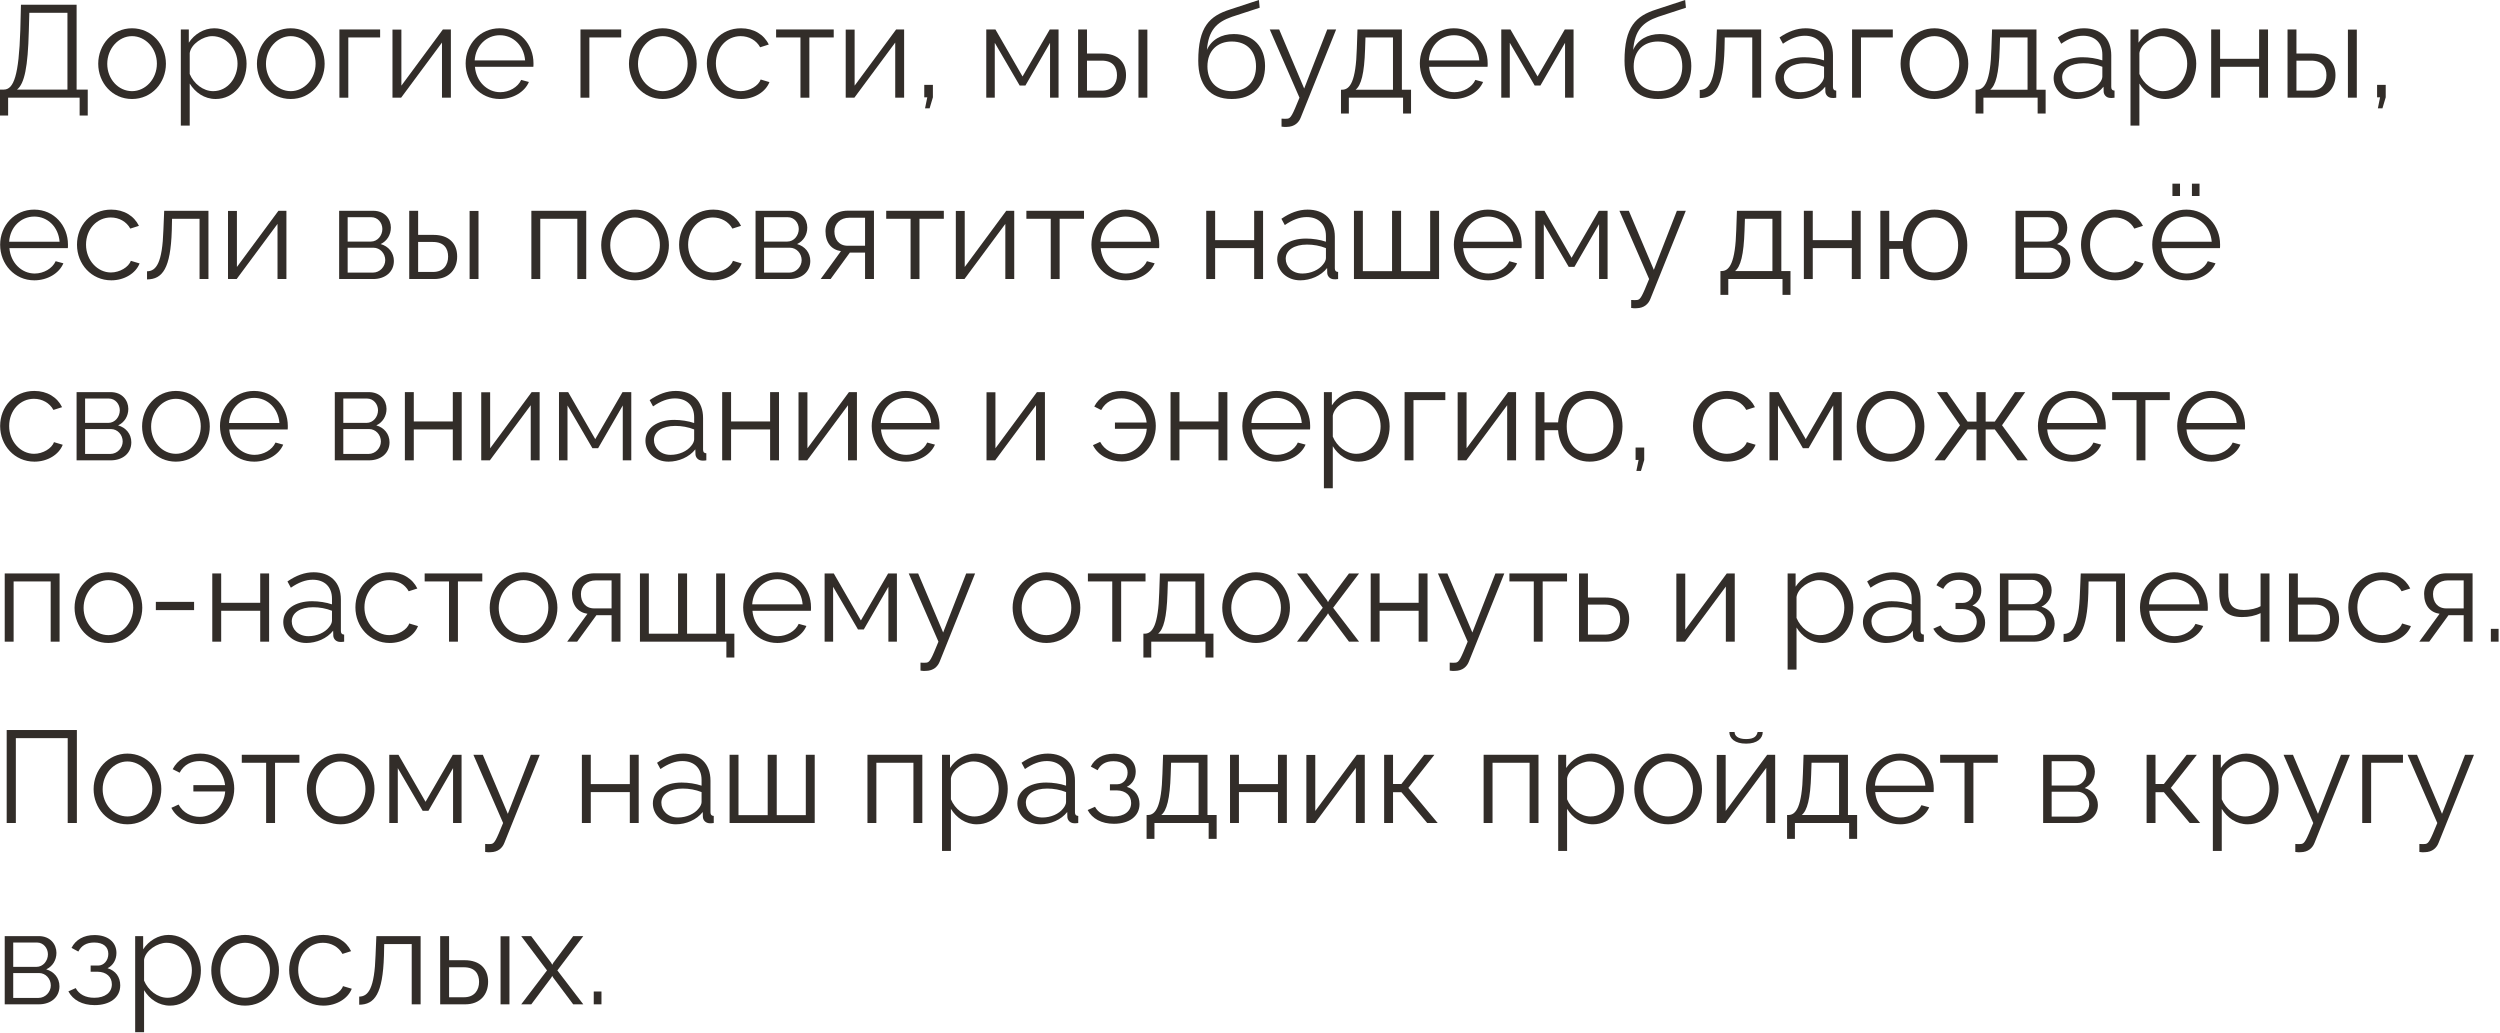 <?xml version="1.0" encoding="UTF-8"?> <svg xmlns="http://www.w3.org/2000/svg" viewBox="0 0 248.031 102.467" fill="none"><path d="M0 11.46V8.887H0.39C1.364 8.874 1.871 7.484 2.014 3.014L2.079 0.468H7.601V8.887H8.705V11.46H7.9V9.693H0.806V11.46H0ZM1.689 8.887H6.691V1.273H2.91L2.858 3.118C2.767 6.639 2.43 8.302 1.689 8.887Z" fill="#322D29"></path><path d="M9.745 6.327C9.745 4.431 11.161 2.806 13.097 2.806C15.046 2.806 16.462 4.431 16.462 6.327C16.462 8.211 15.059 9.822 13.097 9.822C11.135 9.822 9.745 8.211 9.745 6.327ZM13.097 9.043C14.448 9.043 15.566 7.822 15.566 6.314C15.566 4.807 14.448 3.586 13.097 3.586C11.759 3.586 10.641 4.82 10.641 6.34C10.641 7.848 11.746 9.043 13.097 9.043Z" fill="#322D29"></path><path d="M18.823 8.289V12.46H17.94V2.923H18.732V4.236C19.278 3.391 20.226 2.806 21.253 2.806C23.111 2.806 24.462 4.508 24.462 6.314C24.462 8.224 23.215 9.822 21.396 9.822C20.265 9.822 19.356 9.16 18.823 8.289ZM23.566 6.314C23.566 4.859 22.461 3.586 21.045 3.586C20.161 3.586 18.953 4.353 18.823 5.262V7.341C19.226 8.302 20.148 9.043 21.149 9.043C22.617 9.043 23.566 7.692 23.566 6.314Z" fill="#322D29"></path><path d="M25.491 6.327C25.491 4.431 26.907 2.806 28.843 2.806C30.792 2.806 32.208 4.431 32.208 6.327C32.208 8.211 30.805 9.822 28.843 9.822C26.881 9.822 25.491 8.211 25.491 6.327ZM28.843 9.043C30.194 9.043 31.312 7.822 31.312 6.314C31.312 4.807 30.194 3.586 28.843 3.586C27.505 3.586 26.387 4.82 26.387 6.34C26.387 7.848 27.492 9.043 28.843 9.043Z" fill="#322D29"></path><path d="M33.673 9.693V2.923H37.713V3.716H34.556V9.693H33.673Z" fill="#322D29"></path><path d="M38.938 9.693V2.936H39.822V8.497L43.94 2.923H44.733V9.693H43.85V4.223L39.796 9.693H38.938Z" fill="#322D29"></path><path d="M49.589 9.822C47.627 9.822 46.198 8.211 46.198 6.288C46.198 4.392 47.627 2.806 49.576 2.806C51.564 2.806 52.928 4.418 52.928 6.275C52.928 6.418 52.928 6.561 52.915 6.626H47.12C47.238 8.081 48.329 9.147 49.628 9.147C50.512 9.147 51.382 8.653 51.707 7.926L52.473 8.133C52.058 9.121 50.901 9.822 49.589 9.822ZM47.094 5.99H52.097C51.98 4.521 50.914 3.495 49.589 3.495C48.264 3.495 47.185 4.534 47.094 5.99Z" fill="#322D29"></path><path d="M57.59 9.693V2.923H61.631V3.716H58.473V9.693H57.59Z" fill="#322D29"></path><path d="M62.401 6.327C62.401 4.431 63.817 2.806 65.753 2.806C67.702 2.806 69.118 4.431 69.118 6.327C69.118 8.211 67.715 9.822 65.753 9.822C63.791 9.822 62.401 8.211 62.401 6.327ZM65.753 9.043C67.104 9.043 68.222 7.822 68.222 6.314C68.222 4.807 67.104 3.586 65.753 3.586C64.415 3.586 63.297 4.82 63.297 6.34C63.297 7.848 64.402 9.043 65.753 9.043Z" fill="#322D29"></path><path d="M73.532 9.822C71.557 9.822 70.128 8.211 70.128 6.288C70.128 4.366 71.518 2.806 73.519 2.806C74.792 2.806 75.793 3.43 76.273 4.418L75.416 4.69C75.039 4.002 74.312 3.586 73.48 3.586C72.103 3.586 71.025 4.742 71.025 6.288C71.025 7.822 72.155 9.043 73.493 9.043C74.364 9.043 75.26 8.51 75.468 7.887L76.338 8.146C75.962 9.121 74.832 9.822 73.532 9.822Z" fill="#322D29"></path><path d="M79.415 9.693V3.716H76.999V2.923H82.716V3.716H80.299V9.693H79.415Z" fill="#322D29"></path><path d="M83.905 9.693V2.936H84.789V8.497L88.908 2.923H89.7V9.693H88.817V4.223L84.763 9.693H83.905Z" fill="#322D29"></path><path d="M91.776 10.745L91.997 9.654H91.698V8.419H92.555V9.654L92.23 10.745H91.776Z" fill="#322D29"></path><path d="M97.85 9.693V2.923H98.759L101.449 7.588L104.151 2.923H105.022V9.693H104.177V4.249L101.735 8.484H101.163L98.694 4.249V9.693H97.85Z" fill="#322D29"></path><path d="M106.96 9.693V2.923H107.843V5.314H109.377C110.923 5.314 111.715 6.185 111.715 7.458C111.715 8.705 110.936 9.693 109.441 9.693H106.96ZM112.949 9.693V2.936H113.833V9.693H112.949ZM107.843 8.991H109.325C110.377 8.991 110.819 8.263 110.819 7.471C110.819 6.704 110.455 6.016 109.299 6.016H107.843V8.991Z" fill="#322D29"></path><path d="M122.195 9.822C120.013 9.822 118.882 8.406 118.882 6.029C118.882 2.651 120 1.585 122.052 0.935L124.898 0L124.976 0.767L122.234 1.663C120.675 2.209 119.908 3.001 119.74 4.95C120.182 3.95 121.169 3.378 122.403 3.378C124.365 3.378 125.509 4.677 125.509 6.548C125.509 8.523 124.339 9.822 122.195 9.822ZM122.195 9.043C123.741 9.043 124.612 8.068 124.612 6.587C124.612 5.132 123.767 4.119 122.195 4.119C120.831 4.119 119.792 4.989 119.792 6.587C119.792 8.004 120.636 9.043 122.195 9.043Z" fill="#322D29"></path><path d="M127.144 11.771C127.377 11.784 127.637 11.797 127.741 11.771C128.066 11.732 128.222 11.421 128.924 9.693L125.974 2.923H126.91L129.391 8.783L131.678 2.923H132.562L129.053 11.654C128.859 12.161 128.43 12.577 127.676 12.59C127.52 12.603 127.364 12.603 127.144 12.564V11.771Z" fill="#322D29"></path><path d="M133.042 11.265V8.9H133.159C133.939 8.9 134.523 8.081 134.614 4.807L134.679 2.923H139.084V8.9H139.993V11.265H139.201V9.693H133.822V11.265H133.042ZM134.497 8.9H138.2V3.716H135.472L135.433 4.885C135.355 7.315 135.043 8.458 134.497 8.9Z" fill="#322D29"></path><path d="M144.256 9.822C142.294 9.822 140.865 8.211 140.865 6.288C140.865 4.392 142.294 2.806 144.243 2.806C146.231 2.806 147.595 4.418 147.595 6.275C147.595 6.418 147.595 6.561 147.582 6.626H141.787C141.904 8.081 142.996 9.147 144.295 9.147C145.178 9.147 146.049 8.653 146.374 7.926L147.14 8.133C146.725 9.121 145.568 9.822 144.256 9.822ZM141.761 5.99H146.764C146.646 4.521 145.581 3.495 144.256 3.495C142.931 3.495 141.852 4.534 141.761 5.99Z" fill="#322D29"></path><path d="M148.945 9.693V2.923H149.855L152.544 7.588L155.247 2.923H156.117V9.693H155.273V4.249L152.83 8.484H152.258L149.79 4.249V9.693H148.945Z" fill="#322D29"></path><path d="M164.485 9.822C162.302 9.822 161.172 8.406 161.172 6.029C161.172 2.651 162.289 1.585 164.342 0.935L167.188 0L167.265 0.767L164.524 1.663C162.965 2.209 162.198 3.001 162.03 4.95C162.471 3.95 163.459 3.378 164.693 3.378C166.655 3.378 167.798 4.677 167.798 6.548C167.798 8.523 166.629 9.822 164.485 9.822ZM164.485 9.043C166.031 9.043 166.902 8.068 166.902 6.587C166.902 5.132 166.057 4.119 164.485 4.119C163.121 4.119 162.082 4.989 162.082 6.587C162.082 8.004 162.926 9.043 164.485 9.043Z" fill="#322D29"></path><path d="M168.635 9.732V8.926C169.544 8.913 170.155 8.107 170.259 4.807L170.337 2.923H174.729V9.693H173.845V3.716H171.117L171.091 4.885C170.974 8.653 170.168 9.719 168.635 9.732Z" fill="#322D29"></path><path d="M176.136 7.744C176.136 6.496 177.305 5.678 178.995 5.678C179.657 5.678 180.411 5.795 180.969 5.99V5.418C180.969 4.275 180.255 3.547 179.06 3.547C178.345 3.547 177.643 3.82 176.89 4.34L176.552 3.716C177.423 3.118 178.267 2.806 179.15 2.806C180.814 2.806 181.853 3.82 181.853 5.496V8.627C181.853 8.874 181.957 8.978 182.178 8.991V9.693C181.983 9.719 181.853 9.732 181.775 9.719C181.333 9.706 181.112 9.381 181.099 9.095L181.086 8.601C180.476 9.381 179.423 9.822 178.423 9.822C177.098 9.822 176.136 8.9 176.136 7.744ZM180.671 8.263C180.865 8.043 180.969 7.783 180.969 7.614V6.626C180.385 6.392 179.735 6.275 179.099 6.275C177.825 6.275 176.981 6.821 176.981 7.679C176.981 8.432 177.591 9.147 178.631 9.147C179.475 9.147 180.268 8.783 180.671 8.263Z" fill="#322D29"></path><path d="M183.749 9.693V2.923H187.79V3.716H184.632V9.693H183.749Z" fill="#322D29"></path><path d="M188.56 6.327C188.56 4.431 189.976 2.806 191.912 2.806C193.861 2.806 195.277 4.431 195.277 6.327C195.277 8.211 193.874 9.822 191.912 9.822C189.95 9.822 188.56 8.211 188.56 6.327ZM191.912 9.043C193.263 9.043 194.381 7.822 194.381 6.314C194.381 4.807 193.263 3.586 191.912 3.586C190.574 3.586 189.456 4.82 189.456 6.34C189.456 7.848 190.561 9.043 191.912 9.043Z" fill="#322D29"></path><path d="M196.001 11.265V8.9H196.118C196.898 8.9 197.482 8.081 197.573 4.807L197.638 2.923H202.043V8.9H202.952V11.265H202.159V9.693H196.78V11.265H196.001ZM197.456 8.9H201.159V3.716H198.431L198.392 4.885C198.314 7.315 198.002 8.458 197.456 8.9Z" fill="#322D29"></path><path d="M203.746 7.744C203.746 6.496 204.915 5.678 206.604 5.678C207.267 5.678 208.02 5.795 208.579 5.99V5.418C208.579 4.275 207.864 3.547 206.669 3.547C205.954 3.547 205.253 3.82 204.499 4.34L204.161 3.716C205.032 3.118 205.876 2.806 206.76 2.806C208.423 2.806 209.463 3.82 209.463 5.496V8.627C209.463 8.874 209.566 8.978 209.787 8.991V9.693C209.592 9.719 209.463 9.732 209.385 9.719C208.943 9.706 208.722 9.381 208.709 9.095L208.696 8.601C208.085 9.381 207.033 9.822 206.032 9.822C204.707 9.822 203.746 8.9 203.746 7.744ZM208.28 8.263C208.475 8.043 208.579 7.783 208.579 7.614V6.626C207.994 6.392 207.345 6.275 206.708 6.275C205.435 6.275 204.59 6.821 204.59 7.679C204.59 8.432 205.201 9.147 206.24 9.147C207.085 9.147 207.877 8.783 208.28 8.263Z" fill="#322D29"></path><path d="M212.255 8.289V12.46H211.371V2.923H212.164V4.236C212.71 3.391 213.658 2.806 214.685 2.806C216.543 2.806 217.894 4.508 217.894 6.314C217.894 8.224 216.646 9.822 214.828 9.822C213.697 9.822 212.788 9.16 212.255 8.289ZM216.997 6.314C216.997 4.859 215.893 3.586 214.477 3.586C213.593 3.586 212.385 4.353 212.255 5.262V7.341C212.658 8.302 213.58 9.043 214.581 9.043C216.049 9.043 216.997 7.692 216.997 6.314Z" fill="#322D29"></path><path d="M219.377 9.693V2.923H220.261V5.834H224.133V2.923H225.016V9.693H224.133V6.626H220.261V9.693H219.377Z" fill="#322D29"></path><path d="M226.952 9.693V2.923H227.836V5.314H229.369C230.915 5.314 231.708 6.185 231.708 7.458C231.708 8.705 230.928 9.693 229.434 9.693H226.952ZM232.942 9.693V2.936H233.825V9.693H232.942ZM227.836 8.991H229.317C230.369 8.991 230.811 8.263 230.811 7.471C230.811 6.704 230.447 6.016 229.291 6.016H227.836V8.991Z" fill="#322D29"></path><path d="M235.914 10.745L236.134 9.654H235.836V8.419H236.693V9.654L236.369 10.745H235.914Z" fill="#322D29"></path><path d="M3.404 27.812C1.442 27.812 0.013 26.201 0.013 24.278C0.013 22.381 1.442 20.796 3.391 20.796C5.379 20.796 6.743 22.407 6.743 24.265C6.743 24.408 6.743 24.551 6.73 24.616H0.935C1.052 26.072 2.144 27.137 3.443 27.137C4.327 27.137 5.197 26.643 5.522 25.915L6.288 26.123C5.873 27.111 4.716 27.812 3.404 27.812ZM0.909 23.98H5.912C5.795 22.511 4.729 21.485 3.404 21.485C2.079 21.485 1 22.524 0.909 23.98Z" fill="#322D29"></path><path d="M11.043 27.812C9.068 27.812 7.639 26.201 7.639 24.278C7.639 22.355 9.029 20.796 11.03 20.796C12.303 20.796 13.303 21.42 13.784 22.407L12.927 22.68C12.55 21.992 11.822 21.576 10.991 21.576C9.613 21.576 8.535 22.732 8.535 24.278C8.535 25.811 9.665 27.033 11.004 27.033C11.874 27.033 12.771 26.5 12.979 25.876L13.849 26.136C13.472 27.111 12.342 27.812 11.043 27.812Z" fill="#322D29"></path><path d="M14.587 27.722V26.916C15.497 26.903 16.108 26.097 16.212 22.797L16.29 20.913H20.681V27.683H19.798V21.706H17.069L17.043 22.875C16.926 26.643 16.121 27.709 14.587 27.722Z" fill="#322D29"></path><path d="M22.621 27.683V20.926H23.505V26.487L27.624 20.913H28.416V27.683H27.533V22.213L23.479 27.683H22.621Z" fill="#322D29"></path><path d="M33.647 27.683V20.913H37.026C38.182 20.913 38.78 21.745 38.78 22.576C38.78 23.291 38.403 23.915 37.766 24.213C38.546 24.434 39.078 25.071 39.078 25.889C39.078 26.981 38.221 27.683 37.026 27.683H33.647ZM34.492 23.967H36.792C37.467 23.967 37.935 23.356 37.935 22.719C37.935 22.096 37.48 21.55 36.844 21.55H34.492V23.967ZM34.492 27.046H37C37.688 27.046 38.221 26.448 38.221 25.811C38.221 25.149 37.714 24.577 37.052 24.577H34.492V27.046Z" fill="#322D29"></path><path d="M40.6 27.683V20.913H41.484V23.304H43.017C44.563 23.304 45.356 24.174 45.356 25.448C45.356 26.695 44.576 27.683 43.082 27.683H40.6ZM46.59 27.683V20.926H47.474V27.683H46.59ZM41.484 26.981H42.965C44.018 26.981 44.459 26.253 44.459 25.461C44.459 24.694 44.096 24.006 42.939 24.006H41.484V26.981Z" fill="#322D29"></path><path d="M52.718 27.683V20.913H58.162V27.683H57.278V21.706H53.601V27.683H52.718Z" fill="#322D29"></path><path d="M59.648 24.317C59.648 22.42 61.064 20.796 63 20.796C64.948 20.796 66.365 22.42 66.365 24.317C66.365 26.201 64.962 27.812 63 27.812C61.038 27.812 59.648 26.201 59.648 24.317ZM63 27.033C64.351 27.033 65.468 25.811 65.468 24.304C65.468 22.797 64.351 21.576 63 21.576C61.661 21.576 60.544 22.81 60.544 24.33C60.544 25.837 61.648 27.033 63 27.033Z" fill="#322D29"></path><path d="M70.779 27.812C68.804 27.812 67.375 26.201 67.375 24.278C67.375 22.355 68.765 20.796 70.766 20.796C72.039 20.796 73.04 21.42 73.52 22.407L72.663 22.68C72.286 21.992 71.558 21.576 70.727 21.576C69.35 21.576 68.271 22.732 68.271 24.278C68.271 25.811 69.402 27.033 70.74 27.033C71.61 27.033 72.507 26.5 72.715 25.876L73.585 26.136C73.208 27.111 72.078 27.812 70.779 27.812Z" fill="#322D29"></path><path d="M74.96 27.683V20.913H78.338C79.495 20.913 80.092 21.745 80.092 22.576C80.092 23.291 79.715 23.915 79.079 24.213C79.859 24.434 80.391 25.071 80.391 25.889C80.391 26.981 79.534 27.683 78.338 27.683H74.96ZM75.805 23.967H78.104C78.78 23.967 79.248 23.356 79.248 22.719C79.248 22.096 78.793 21.55 78.156 21.55H75.805V23.967ZM75.805 27.046H78.312C79.001 27.046 79.534 26.448 79.534 25.811C79.534 25.149 79.027 24.577 78.364 24.577H75.805V27.046Z" fill="#322D29"></path><path d="M81.42 27.683L83.433 24.915C82.511 24.785 81.9 24.096 81.9 22.94C81.9 21.784 82.771 20.9 84.122 20.9H86.708V27.683H85.824V25.058H84.317L82.407 27.683H81.42ZM84.109 24.382H85.824V21.602H84.265C83.368 21.602 82.784 22.174 82.784 22.953C82.784 23.746 83.226 24.382 84.109 24.382Z" fill="#322D29"></path><path d="M90.34 27.683V21.706H87.923V20.913H93.64V21.706H91.224V27.683H90.34Z" fill="#322D29"></path><path d="M94.83 27.683V20.926H95.713V26.487L99.832 20.913H100.625V27.683H99.741V22.213L95.687 27.683H94.83Z" fill="#322D29"></path><path d="M104.246 27.683V21.706H101.83V20.913H107.547V21.706H105.13V27.683H104.246Z" fill="#322D29"></path><path d="M111.673 27.812C109.711 27.812 108.282 26.201 108.282 24.278C108.282 22.381 109.711 20.796 111.66 20.796C113.648 20.796 115.012 22.407 115.012 24.265C115.012 24.408 115.012 24.551 114.999 24.616H109.204C109.321 26.072 110.412 27.137 111.711 27.137C112.595 27.137 113.465 26.643 113.79 25.915L114.557 26.123C114.141 27.111 112.985 27.812 111.673 27.812ZM109.178 23.98H114.18C114.063 22.511 112.998 21.485 111.673 21.485C110.347 21.485 109.269 22.524 109.178 23.98Z" fill="#322D29"></path><path d="M119.673 27.683V20.913H120.557V23.824H124.429V20.913H125.312V27.683H124.429V24.616H120.557V27.683H119.673Z" fill="#322D29"></path><path d="M126.715 25.734C126.715 24.486 127.885 23.668 129.574 23.668C130.237 23.668 130.99 23.785 131.549 23.98V23.408C131.549 22.265 130.834 21.537 129.639 21.537C128.924 21.537 128.223 21.81 127.469 22.329L127.131 21.706C128.002 21.108 128.846 20.796 129.73 20.796C131.393 20.796 132.432 21.81 132.432 23.486V26.617C132.432 26.864 132.536 26.968 132.757 26.981V27.683C132.562 27.709 132.432 27.722 132.355 27.709C131.913 27.696 131.692 27.371 131.679 27.085L131.666 26.591C131.055 27.371 130.003 27.812 129.002 27.812C127.677 27.812 126.715 26.89 126.715 25.734ZM131.25 26.253C131.445 26.033 131.549 25.773 131.549 25.604V24.616C130.964 24.382 130.315 24.265 129.678 24.265C128.405 24.265 127.56 24.811 127.56 25.669C127.56 26.422 128.171 27.137 129.21 27.137C130.055 27.137 130.847 26.773 131.25 26.253Z" fill="#322D29"></path><path d="M134.328 27.683V20.913H135.212V26.903H138.109V20.913H139.006V26.903H141.89V20.913H142.774V27.683H134.328Z" fill="#322D29"></path><path d="M147.631 27.812C145.669 27.812 144.24 26.201 144.24 24.278C144.24 22.381 145.669 20.796 147.618 20.796C149.606 20.796 150.97 22.407 150.97 24.265C150.97 24.408 150.97 24.551 150.957 24.616H145.162C145.279 26.072 146.371 27.137 147.67 27.137C148.553 27.137 149.424 26.643 149.749 25.915L150.515 26.123C150.1 27.111 148.943 27.812 147.631 27.812ZM145.136 23.98H150.139C150.022 22.511 148.956 21.485 147.631 21.485C146.306 21.485 145.227 22.524 145.136 23.98Z" fill="#322D29"></path><path d="M152.32 27.683V20.913H153.23L155.919 25.578L158.622 20.913H159.492V27.683H158.648V22.239L156.205 26.474H155.633L153.165 22.239V27.683H152.32Z" fill="#322D29"></path><path d="M161.833 29.761C162.067 29.774 162.327 29.787 162.431 29.761C162.755 29.722 162.912 29.411 163.613 27.683L160.664 20.913H161.599L164.081 26.773L166.368 20.913H167.251L163.743 29.644C163.548 30.151 163.119 30.567 162.366 30.58C162.21 30.593 162.054 30.593 161.833 30.554V29.761Z" fill="#322D29"></path><path d="M170.688 29.255V26.89H170.805C171.584 26.89 172.169 26.072 172.26 22.797L172.325 20.913H176.73V26.89H177.639V29.255H176.847V27.683H171.468V29.255H170.688ZM172.143 26.89H175.846V21.706H173.118L173.079 22.875C173.001 25.305 172.689 26.448 172.143 26.89Z" fill="#322D29"></path><path d="M178.965 27.683V20.913H179.849V23.824H183.721V20.913H184.604V27.683H183.721V24.616H179.849V27.683H178.965Z" fill="#322D29"></path><path d="M191.919 27.812C190.139 27.812 188.918 26.513 188.788 24.694H187.437V27.683H186.553V20.913H187.437V23.915H188.788C188.931 22.044 190.204 20.796 191.919 20.796C193.92 20.796 195.18 22.329 195.18 24.317C195.18 26.37 193.855 27.812 191.919 27.812ZM191.919 27.033C193.323 27.033 194.271 25.902 194.271 24.317C194.271 22.641 193.258 21.576 191.919 21.576C190.568 21.576 189.645 22.693 189.645 24.317C189.645 25.98 190.607 27.033 191.919 27.033Z" fill="#322D29"></path><path d="M199.964 27.683V20.913H203.342C204.499 20.913 205.097 21.745 205.097 22.576C205.097 23.291 204.72 23.915 204.083 24.213C204.863 24.434 205.395 25.071 205.395 25.889C205.395 26.981 204.538 27.683 203.342 27.683H199.964ZM200.809 23.967H203.109C203.784 23.967 204.252 23.356 204.252 22.719C204.252 22.096 203.797 21.55 203.161 21.55H200.809V23.967ZM200.809 27.046H203.316C204.005 27.046 204.538 26.448 204.538 25.811C204.538 25.149 204.031 24.577 203.368 24.577H200.809V27.046Z" fill="#322D29"></path><path d="M209.867 27.812C207.892 27.812 206.463 26.201 206.463 24.278C206.463 22.355 207.853 20.796 209.854 20.796C211.127 20.796 212.128 21.42 212.608 22.407L211.751 22.68C211.374 21.992 210.646 21.576 209.815 21.576C208.438 21.576 207.359 22.732 207.359 24.278C207.359 25.811 208.49 27.033 209.828 27.033C210.698 27.033 211.595 26.5 211.803 25.876L212.673 26.136C212.297 27.111 211.166 27.812 209.867 27.812Z" fill="#322D29"></path><path d="M215.531 19.445V18.224H216.284V19.445H215.531ZM217.467 19.445V18.224H218.221V19.445H217.467ZM216.921 27.812C214.959 27.812 213.53 26.201 213.53 24.278C213.53 22.381 214.959 20.796 216.908 20.796C218.896 20.796 220.26 22.407 220.26 24.265C220.26 24.408 220.26 24.551 220.247 24.616H214.453C214.57 26.072 215.661 27.137 216.96 27.137C217.844 27.137 218.714 26.643 219.039 25.915L219.806 26.123C219.39 27.111 218.234 27.812 216.921 27.812ZM214.427 23.98H219.429C219.312 22.511 218.247 21.485 216.921 21.485C215.596 21.485 214.518 22.524 214.427 23.98Z" fill="#322D29"></path><path d="M3.417 45.802C1.442 45.802 0.013 44.191 0.013 42.268C0.013 40.345 1.403 38.786 3.404 38.786C4.677 38.786 5.678 39.41 6.159 40.397L5.301 40.67C4.924 39.981 4.197 39.566 3.365 39.566C1.988 39.566 0.909 40.722 0.909 42.268C0.909 43.801 2.04 45.023 3.378 45.023C4.249 45.023 5.145 44.49 5.353 43.866L6.224 44.126C5.847 45.101 4.716 45.802 3.417 45.802Z" fill="#322D29"></path><path d="M7.598 45.672V38.903H10.977C12.133 38.903 12.731 39.735 12.731 40.566C12.731 41.281 12.354 41.905 11.717 42.203C12.497 42.424 13.029 43.061 13.029 43.879C13.029 44.971 12.172 45.672 10.977 45.672H7.598ZM8.443 41.956H10.743C11.418 41.956 11.886 41.346 11.886 40.709C11.886 40.086 11.431 39.54 10.795 39.54H8.443V41.956ZM8.443 45.036H10.951C11.639 45.036 12.172 44.438 12.172 43.801C12.172 43.139 11.665 42.567 11.003 42.567H8.443V45.036Z" fill="#322D29"></path><path d="M14.097 42.307C14.097 40.41 15.513 38.786 17.449 38.786C19.398 38.786 20.814 40.41 20.814 42.307C20.814 44.191 19.411 45.802 17.449 45.802C15.487 45.802 14.097 44.191 14.097 42.307ZM17.449 45.023C18.8 45.023 19.918 43.801 19.918 42.294C19.918 40.787 18.8 39.566 17.449 39.566C16.111 39.566 14.993 40.8 14.993 42.32C14.993 43.827 16.098 45.023 17.449 45.023Z" fill="#322D29"></path><path d="M25.215 45.802C23.253 45.802 21.824 44.191 21.824 42.268C21.824 40.371 23.253 38.786 25.202 38.786C27.19 38.786 28.554 40.397 28.554 42.255C28.554 42.398 28.554 42.541 28.541 42.606H22.747C22.863 44.061 23.955 45.127 25.254 45.127C26.138 45.127 27.008 44.633 27.333 43.906L28.099 44.113C27.684 45.101 26.527 45.802 25.215 45.802ZM22.721 41.969H27.723C27.606 40.501 26.54 39.475 25.215 39.475C23.89 39.475 22.811 40.514 22.721 41.969Z" fill="#322D29"></path><path d="M33.216 45.672V38.903H36.594C37.75 38.903 38.348 39.735 38.348 40.566C38.348 41.281 37.971 41.905 37.335 42.203C38.114 42.424 38.647 43.061 38.647 43.879C38.647 44.971 37.789 45.672 36.594 45.672H33.216ZM34.06 41.956H36.36C37.036 41.956 37.504 41.346 37.504 40.709C37.504 40.086 37.049 39.54 36.412 39.54H34.06V41.956ZM34.06 45.036H36.568C37.257 45.036 37.789 44.438 37.789 43.801C37.789 43.139 37.283 42.567 36.62 42.567H34.06V45.036Z" fill="#322D29"></path><path d="M40.169 45.672V38.903H41.053V41.814H44.924V38.903H45.808V45.672H44.924V42.606H41.053V45.672H40.169Z" fill="#322D29"></path><path d="M47.744 45.672V38.916H48.628V44.477L52.746 38.903H53.539V45.672H52.655V40.203L48.602 45.672H47.744Z" fill="#322D29"></path><path d="M55.458 45.672V38.903H56.368L59.057 43.568L61.76 38.903H62.631V45.672H61.786V40.229L59.343 44.464H58.772L56.303 40.229V45.672H55.458Z" fill="#322D29"></path><path d="M64.036 43.723C64.036 42.476 65.205 41.658 66.894 41.658C67.557 41.658 68.311 41.775 68.869 41.969V41.398C68.869 40.254 68.155 39.527 66.959 39.527C66.245 39.527 65.543 39.8 64.789 40.319L64.452 39.696C65.322 39.098 66.167 38.786 67.05 38.786C68.713 38.786 69.753 39.8 69.753 41.476V44.607C69.753 44.854 69.857 44.958 70.077 44.971V45.672C69.883 45.698 69.753 45.711 69.675 45.698C69.233 45.685 69.012 45.36 68.999 45.075L68.986 44.581C68.375 45.36 67.323 45.802 66.323 45.802C64.997 45.802 64.036 44.88 64.036 43.723ZM68.57 44.243C68.765 44.022 68.869 43.762 68.869 43.594V42.606C68.285 42.372 67.635 42.255 66.998 42.255C65.725 42.255 64.88 42.801 64.88 43.658C64.88 44.412 65.491 45.127 66.531 45.127C67.375 45.127 68.168 44.763 68.57 44.243Z" fill="#322D29"></path><path d="M71.649 45.672V38.903H72.532V41.814H76.404V38.903H77.287V45.672H76.404V42.606H72.532V45.672H71.649Z" fill="#322D29"></path><path d="M79.223 45.672V38.916H80.107V44.477L84.226 38.903H85.018V45.672H84.135V40.203L80.081 45.672H79.223Z" fill="#322D29"></path><path d="M89.874 45.802C87.912 45.802 86.483 44.191 86.483 42.268C86.483 40.371 87.912 38.786 89.861 38.786C91.849 38.786 93.213 40.397 93.213 42.255C93.213 42.398 93.213 42.541 93.2 42.606H87.406C87.523 44.061 88.614 45.127 89.913 45.127C90.797 45.127 91.667 44.633 91.992 43.906L92.759 44.113C92.343 45.101 91.187 45.802 89.874 45.802ZM87.38 41.969H92.382C92.265 40.501 91.2 39.475 89.874 39.475C88.549 39.475 87.471 40.514 87.38 41.969Z" fill="#322D29"></path><path d="M97.875 45.672V38.916H98.759V44.477L102.877 38.903H103.67V45.672H102.786V40.203L98.733 45.672H97.875Z" fill="#322D29"></path><path d="M111.318 45.789C110.122 45.789 108.94 45.205 108.433 44.165L109.148 43.84C109.603 44.685 110.434 45.062 111.253 45.062C112.604 45.062 113.682 43.893 113.773 42.541H110.616V41.918H113.76C113.631 40.709 112.747 39.527 111.266 39.527C110.447 39.527 109.707 39.839 109.252 40.683L108.563 40.332C109.044 39.41 109.98 38.786 111.279 38.786C113.462 38.786 114.67 40.54 114.67 42.255C114.67 44.035 113.358 45.789 111.318 45.789Z" fill="#322D29"></path><path d="M116.133 45.672V38.903H117.017V41.814H120.889V38.903H121.772V45.672H120.889V42.606H117.017V45.672H116.133Z" fill="#322D29"></path><path d="M126.645 45.802C124.683 45.802 123.254 44.191 123.254 42.268C123.254 40.371 124.683 38.786 126.632 38.786C128.62 38.786 129.984 40.397 129.984 42.255C129.984 42.398 129.984 42.541 129.971 42.606H124.176C124.293 44.061 125.384 45.127 126.684 45.127C127.567 45.127 128.438 44.633 128.762 43.906L129.529 44.113C129.113 45.101 127.957 45.802 126.645 45.802ZM124.15 41.969H129.152C129.035 40.501 127.97 39.475 126.645 39.475C125.319 39.475 124.241 40.514 124.15 41.969Z" fill="#322D29"></path><path d="M132.23 44.269V48.44H131.347V38.903H132.139V40.216C132.685 39.371 133.634 38.786 134.66 38.786C136.518 38.786 137.869 40.488 137.869 42.294C137.869 44.204 136.622 45.802 134.803 45.802C133.673 45.802 132.763 45.14 132.23 44.269ZM136.973 42.294C136.973 40.839 135.868 39.566 134.452 39.566C133.569 39.566 132.36 40.332 132.23 41.242V43.321C132.633 44.282 133.556 45.023 134.556 45.023C136.024 45.023 136.973 43.671 136.973 42.294Z" fill="#322D29"></path><path d="M139.353 45.672V38.903H143.394V39.696H140.236V45.672H139.353Z" fill="#322D29"></path><path d="M144.618 45.672V38.916H145.502V44.477L149.621 38.903H150.413V45.672H149.53V40.203L145.476 45.672H144.618Z" fill="#322D29"></path><path d="M157.712 45.802C155.932 45.802 154.711 44.503 154.581 42.684H153.229V45.672H152.346V38.903H153.229V41.905H154.581C154.724 40.034 155.997 38.786 157.712 38.786C159.713 38.786 160.973 40.319 160.973 42.307C160.973 44.36 159.648 45.802 157.712 45.802ZM157.712 45.023C159.115 45.023 160.064 43.893 160.064 42.307C160.064 40.631 159.05 39.566 157.712 39.566C156.361 39.566 155.438 40.683 155.438 42.307C155.438 43.97 156.4 45.023 157.712 45.023Z" fill="#322D29"></path><path d="M162.348 46.725L162.568 45.634H162.27V44.399H163.127V45.634L162.802 46.725H162.348Z" fill="#322D29"></path><path d="M171.371 45.802C169.396 45.802 167.967 44.191 167.967 42.268C167.967 40.345 169.357 38.786 171.358 38.786C172.631 38.786 173.632 39.41 174.112 40.397L173.255 40.67C172.878 39.981 172.15 39.566 171.319 39.566C169.942 39.566 168.863 40.722 168.863 42.268C168.863 43.801 169.994 45.023 171.332 45.023C172.202 45.023 173.099 44.49 173.307 43.866L174.177 44.126C173.8 45.101 172.67 45.802 171.371 45.802Z" fill="#322D29"></path><path d="M175.552 45.672V38.903H176.462L179.151 43.568L181.854 38.903H182.724V45.672H181.88V40.229L179.437 44.464H178.866L176.397 40.229V45.672H175.552Z" fill="#322D29"></path><path d="M184.208 42.307C184.208 40.41 185.624 38.786 187.56 38.786C189.509 38.786 190.925 40.41 190.925 42.307C190.925 44.191 189.522 45.802 187.56 45.802C185.598 45.802 184.208 44.191 184.208 42.307ZM187.56 45.023C188.911 45.023 190.028 43.801 190.028 42.294C190.028 40.787 188.911 39.566 187.56 39.566C186.222 39.566 185.104 40.8 185.104 42.32C185.104 43.827 186.209 45.023 187.56 45.023Z" fill="#322D29"></path><path d="M191.922 45.672L194.456 42.19L192.169 38.903H193.169L195.209 41.827H196.093V38.903H197.002V41.827H197.911L199.912 38.903H200.926L198.626 42.19L201.186 45.672H200.159L197.911 42.606H197.002V45.672H196.093V42.606H195.209L192.948 45.672H191.922Z" fill="#322D29"></path><path d="M205.578 45.802C203.616 45.802 202.187 44.191 202.187 42.268C202.187 40.371 203.616 38.786 205.565 38.786C207.553 38.786 208.917 40.397 208.917 42.255C208.917 42.398 208.917 42.541 208.904 42.606H203.109C203.226 44.061 204.318 45.127 205.617 45.127C206.5 45.127 207.371 44.633 207.696 43.906L208.462 44.113C208.047 45.101 206.89 45.802 205.578 45.802ZM203.083 41.969H208.085C207.969 40.501 206.903 39.475 205.578 39.475C204.253 39.475 203.174 40.514 203.083 41.969Z" fill="#322D29"></path><path d="M211.969 45.672V39.696H209.553V38.903H215.269V39.696H212.853V45.672H211.969Z" fill="#322D29"></path><path d="M219.396 45.802C217.433 45.802 216.004 44.191 216.004 42.268C216.004 40.371 217.433 38.786 219.383 38.786C221.37 38.786 222.735 40.397 222.735 42.255C222.735 42.398 222.735 42.541 222.722 42.606H216.927C217.044 44.061 218.135 45.127 219.434 45.127C220.318 45.127 221.188 44.633 221.513 43.906L222.28 44.113C221.864 45.101 220.708 45.802 219.396 45.802ZM216.901 41.969H221.903C221.786 40.501 220.721 39.475 219.396 39.475C218.07 39.475 216.992 40.514 216.901 41.969Z" fill="#322D29"></path><path d="M0.468 63.662V56.893H5.912V63.662H5.028V57.686H1.351V63.662H0.468Z" fill="#322D29"></path><path d="M7.398 60.297C7.398 58.4 8.814 56.776 10.75 56.776C12.699 56.776 14.115 58.4 14.115 60.297C14.115 62.181 12.712 63.792 10.75 63.792C8.788 63.792 7.398 62.181 7.398 60.297ZM10.75 63.013C12.101 63.013 13.218 61.792 13.218 60.284C13.218 58.777 12.101 57.556 10.75 57.556C9.411 57.556 8.294 58.79 8.294 60.31C8.294 61.817 9.398 63.013 10.75 63.013Z" fill="#322D29"></path><path d="M15.462 60.531V59.713H19.256V60.531H15.462Z" fill="#322D29"></path><path d="M21.061 63.662V56.893H21.944V59.804H25.816V56.893H26.699V63.662H25.816V60.596H21.944V63.662H21.061Z" fill="#322D29"></path><path d="M28.103 61.713C28.103 60.466 29.272 59.648 30.961 59.648C31.624 59.648 32.377 59.765 32.936 59.959V59.388C32.936 58.244 32.222 57.517 31.026 57.517C30.312 57.517 29.61 57.79 28.857 58.309L28.519 57.686C29.389 57.088 30.234 56.776 31.117 56.776C32.78 56.776 33.82 57.79 33.82 59.466V62.597C33.82 62.844 33.924 62.948 34.144 62.961V63.662C33.95 63.688 33.82 63.701 33.742 63.688C33.3 63.675 33.079 63.351 33.066 63.065L33.053 62.571C32.442 63.351 31.39 63.792 30.389 63.792C29.064 63.792 28.103 62.87 28.103 61.713ZM32.637 62.233C32.832 62.012 32.936 61.752 32.936 61.583V60.596C32.351 60.362 31.702 60.245 31.065 60.245C29.792 60.245 28.947 60.791 28.947 61.648C28.947 62.402 29.558 63.117 30.598 63.117C31.442 63.117 32.235 62.753 32.637 62.233Z" fill="#322D29"></path><path d="M38.665 63.792C36.69 63.792 35.261 62.181 35.261 60.258C35.261 58.335 36.651 56.776 38.652 56.776C39.925 56.776 40.926 57.4 41.406 58.387L40.549 58.66C40.172 57.972 39.444 57.556 38.613 57.556C37.236 57.556 36.157 58.712 36.157 60.258C36.157 61.792 37.288 63.013 38.626 63.013C39.496 63.013 40.393 62.48 40.601 61.856L41.471 62.116C41.095 63.091 39.964 63.792 38.665 63.792Z" fill="#322D29"></path><path d="M44.548 63.662V57.686H42.132V56.893H47.849V57.686H45.432V63.662H44.548Z" fill="#322D29"></path><path d="M48.583 60.297C48.583 58.4 50 56.776 51.935 56.776C53.884 56.776 55.301 58.4 55.301 60.297C55.301 62.181 53.897 63.792 51.935 63.792C49.974 63.792 48.583 62.181 48.583 60.297ZM51.935 63.013C53.287 63.013 54.404 61.792 54.404 60.284C54.404 58.777 53.287 57.556 51.935 57.556C50.597 57.556 49.48 58.79 49.48 60.31C49.48 61.817 50.584 63.013 51.935 63.013Z" fill="#322D29"></path><path d="M56.272 63.662L58.285 60.895C57.363 60.765 56.752 60.076 56.752 58.92C56.752 57.764 57.623 56.88 58.974 56.88H61.56V63.662H60.676V61.038H59.169L57.259 63.662H56.272ZM58.961 60.362H60.676V57.582H59.117C58.22 57.582 57.636 58.153 57.636 58.933C57.636 59.726 58.078 60.362 58.961 60.362Z" fill="#322D29"></path><path d="M72.065 65.234V63.662H63.49V56.893H64.373V62.87H67.271V56.893H68.167V62.87H71.052V56.893H71.935V62.87H72.858V65.234H72.065Z" fill="#322D29"></path><path d="M77.122 63.792C75.161 63.792 73.731 62.181 73.731 60.258C73.731 58.361 75.161 56.776 77.109 56.776C79.097 56.776 80.462 58.387 80.462 60.245C80.462 60.388 80.462 60.531 80.449 60.596H74.654C74.771 62.051 75.862 63.117 77.161 63.117C78.045 63.117 78.916 62.623 79.24 61.895L80.007 62.103C79.591 63.091 78.435 63.792 77.122 63.792ZM74.628 59.959H79.63C79.513 58.491 78.448 57.465 77.122 57.465C75.797 57.465 74.719 58.504 74.628 59.959Z" fill="#322D29"></path><path d="M81.812 63.662V56.893H82.721L85.411 61.557L88.113 56.893H88.984V63.662H88.139V58.218L85.697 62.454H85.125L82.656 58.218V63.662H81.812Z" fill="#322D29"></path><path d="M91.325 65.741C91.559 65.754 91.819 65.767 91.922 65.741C92.247 65.702 92.403 65.39 93.105 63.662L90.155 56.893H91.091L93.572 62.753L95.859 56.893H96.743L93.235 65.624C93.04 66.131 92.611 66.547 91.857 66.56C91.702 66.573 91.546 66.573 91.325 66.534V65.741Z" fill="#322D29"></path><path d="M100.465 60.297C100.465 58.4 101.882 56.776 103.818 56.776C105.766 56.776 107.183 58.4 107.183 60.297C107.183 62.181 105.779 63.792 103.818 63.792C101.856 63.792 100.465 62.181 100.465 60.297ZM103.818 63.013C105.169 63.013 106.286 61.792 106.286 60.284C106.286 58.777 105.169 57.556 103.818 57.556C102.479 57.556 101.362 58.79 101.362 60.31C101.362 61.817 102.466 63.013 103.818 63.013Z" fill="#322D29"></path><path d="M110.349 63.662V57.686H107.933V56.893H113.65V57.686H111.233V63.662H110.349Z" fill="#322D29"></path><path d="M113.439 65.234V62.87H113.556C114.335 62.87 114.92 62.051 115.011 58.777L115.076 56.893H119.48V62.87H120.39V65.234H119.598V63.662H114.219V65.234H113.439ZM114.894 62.87H118.597V57.686H115.869L115.83 58.855C115.752 61.285 115.44 62.428 114.894 62.87Z" fill="#322D29"></path><path d="M121.262 60.297C121.262 58.4 122.678 56.776 124.614 56.776C126.563 56.776 127.979 58.4 127.979 60.297C127.979 62.181 126.576 63.792 124.614 63.792C122.652 63.792 121.262 62.181 121.262 60.297ZM124.614 63.013C125.965 63.013 127.082 61.792 127.082 60.284C127.082 58.777 125.965 57.556 124.614 57.556C123.275 57.556 122.158 58.79 122.158 60.31C122.158 61.817 123.262 63.013 124.614 63.013Z" fill="#322D29"></path><path d="M129.664 56.893L131.652 59.544L131.756 59.739L131.86 59.544L133.835 56.893H134.835L132.263 60.297L134.835 63.662H133.835L131.86 61.025L131.756 60.843L131.652 61.025L129.677 63.662H128.677L131.236 60.297L128.677 56.893H129.664Z" fill="#322D29"></path><path d="M135.991 63.662V56.893H136.874V59.804H140.746V56.893H141.629V63.662H140.746V60.596H136.874V63.662H135.991Z" fill="#322D29"></path><path d="M143.829 65.741C144.062 65.754 144.322 65.767 144.426 65.741C144.751 65.702 144.907 65.39 145.609 63.662L142.659 56.893H143.595L146.076 62.753L148.363 56.893H149.247L145.738 65.624C145.544 66.131 145.115 66.547 144.361 66.56C144.205 66.573 144.049 66.573 143.829 66.534V65.741Z" fill="#322D29"></path><path d="M152.17 63.662V57.686H149.753V56.893H155.47V57.686H153.053V63.662H152.17Z" fill="#322D29"></path><path d="M156.66 63.662V56.893H157.543V59.284H159.297C160.843 59.284 161.636 60.154 161.636 61.428C161.636 62.675 160.856 63.662 159.362 63.662H156.66ZM157.543 62.961H159.245C160.297 62.961 160.739 62.233 160.739 61.441C160.739 60.674 160.376 59.985 159.219 59.985H157.543V62.961Z" fill="#322D29"></path><path d="M166.315 63.662V56.906H167.199V62.467L171.317 56.893H172.11V63.662H171.226V58.192L167.173 63.662H166.315Z" fill="#322D29"></path><path d="M178.238 62.259V66.43H177.354V56.893H178.147V58.205C178.693 57.361 179.641 56.776 180.667 56.776C182.526 56.776 183.877 58.478 183.877 60.284C183.877 62.194 182.629 63.792 180.81 63.792C179.68 63.792 178.771 63.13 178.238 62.259ZM182.98 60.284C182.98 58.829 181.876 57.556 180.46 57.556C179.576 57.556 178.368 58.322 178.238 59.232V61.311C178.641 62.272 179.563 63.013 180.564 63.013C182.032 63.013 182.98 61.661 182.98 60.284Z" fill="#322D29"></path><path d="M184.827 61.713C184.827 60.466 185.997 59.648 187.686 59.648C188.349 59.648 189.102 59.765 189.661 59.959V59.388C189.661 58.244 188.946 57.517 187.751 57.517C187.036 57.517 186.335 57.79 185.581 58.309L185.243 57.686C186.114 57.088 186.958 56.776 187.842 56.776C189.505 56.776 190.544 57.79 190.544 59.466V62.597C190.544 62.844 190.648 62.948 190.869 62.961V63.662C190.674 63.688 190.544 63.701 190.467 63.688C190.025 63.675 189.804 63.351 189.791 63.065L189.778 62.571C189.167 63.351 188.115 63.792 187.114 63.792C185.789 63.792 184.827 62.87 184.827 61.713ZM189.362 62.233C189.557 62.012 189.661 61.752 189.661 61.583V60.596C189.076 60.362 188.427 60.245 187.79 60.245C186.517 60.245 185.672 60.791 185.672 61.648C185.672 62.402 186.283 63.117 187.322 63.117C188.167 63.117 188.959 62.753 189.362 62.233Z" fill="#322D29"></path><path d="M194.415 63.74C193.168 63.74 192.258 63.233 191.804 62.376L192.531 62.051C192.856 62.662 193.493 63.013 194.376 63.013C195.442 63.013 196.117 62.493 196.117 61.674C196.117 60.947 195.585 60.44 194.701 60.427H194.012V59.816H194.753C195.325 59.816 195.766 59.31 195.766 58.66C195.766 57.972 195.286 57.53 194.363 57.53C193.597 57.53 193.09 57.841 192.791 58.426L192.116 58.063C192.518 57.257 193.324 56.789 194.389 56.789C195.675 56.789 196.572 57.452 196.572 58.569C196.572 59.219 196.247 59.804 195.688 60.076C196.494 60.323 196.949 60.96 196.949 61.779C196.949 63.013 195.896 63.74 194.415 63.74Z" fill="#322D29"></path><path d="M198.417 63.662V56.893H201.795C202.951 56.893 203.548 57.725 203.548 58.556C203.548 59.271 203.172 59.894 202.535 60.193C203.315 60.414 203.847 61.051 203.847 61.869C203.847 62.961 202.99 63.662 201.795 63.662H198.417ZM199.261 59.946H201.561C202.236 59.946 202.704 59.336 202.704 58.699C202.704 58.076 202.249 57.53 201.613 57.53H199.261V59.946ZM199.261 63.026H201.769C202.457 63.026 202.99 62.428 202.99 61.792C202.99 61.129 202.483 60.557 201.821 60.557H199.261V63.026Z" fill="#322D29"></path><path d="M204.733 63.701V62.896C205.642 62.883 206.253 62.077 206.357 58.777L206.435 56.893H210.827V63.662H209.943V57.686H207.214L207.189 58.855C207.072 62.623 206.266 63.688 204.733 63.701Z" fill="#322D29"></path><path d="M215.703 63.792C213.741 63.792 212.312 62.181 212.312 60.258C212.312 58.361 213.741 56.776 215.69 56.776C217.678 56.776 219.042 58.387 219.042 60.245C219.042 60.388 219.042 60.531 219.029 60.596H213.234C213.352 62.051 214.443 63.117 215.742 63.117C216.626 63.117 217.496 62.623 217.821 61.895L218.587 62.103C218.172 63.091 217.015 63.792 215.703 63.792ZM213.208 59.959H218.211C218.094 58.491 217.028 57.465 215.703 57.465C214.378 57.465 213.299 58.504 213.208 59.959Z" fill="#322D29"></path><path d="M224.277 63.662V60.83C223.718 61.103 223.121 61.22 222.432 61.22C220.925 61.22 220.185 60.466 220.185 58.894V56.893H221.068V58.777C221.068 59.998 221.536 60.518 222.627 60.518C223.251 60.518 223.901 60.362 224.277 60.141V56.893H225.161V63.662H224.277Z" fill="#322D29"></path><path d="M227.092 63.662V56.893H227.975V59.284H229.729C231.276 59.284 232.068 60.154 232.068 61.428C232.068 62.675 231.289 63.662 229.794 63.662H227.092ZM227.975 62.961H229.677C230.73 62.961 231.172 62.233 231.172 61.441C231.172 60.674 230.808 59.985 229.651 59.985H227.975V62.961Z" fill="#322D29"></path><path d="M236.385 63.792C234.41 63.792 232.981 62.181 232.981 60.258C232.981 58.335 234.371 56.776 236.372 56.776C237.645 56.776 238.646 57.4 239.127 58.387L238.269 58.66C237.892 57.972 237.165 57.556 236.333 57.556C234.956 57.556 233.878 58.712 233.878 60.258C233.878 61.792 235.008 63.013 236.346 63.013C237.217 63.013 238.113 62.48 238.321 61.856L239.192 62.116C238.815 63.091 237.685 63.792 236.385 63.792Z" fill="#322D29"></path><path d="M240.022 63.662L242.036 60.895C241.114 60.765 240.503 60.076 240.503 58.92C240.503 57.764 241.373 56.88 242.725 56.88H245.31V63.662H244.427V61.038H242.92L241.01 63.662H240.022ZM242.712 60.362H244.427V57.582H242.868C241.971 57.582 241.386 58.153 241.386 58.933C241.386 59.726 241.828 60.362 242.712 60.362Z" fill="#322D29"></path><path d="M247.124 63.662V62.389H247.89V63.662H247.124Z" fill="#322D29"></path><path d="M0.663 81.652V72.427H7.627V81.652H6.717V73.233H1.572V81.652H0.663Z" fill="#322D29"></path><path d="M9.288 78.287C9.288 76.39 10.704 74.766 12.64 74.766C14.589 74.766 16.005 76.39 16.005 78.287C16.005 80.171 14.602 81.782 12.64 81.782C10.678 81.782 9.288 80.171 9.288 78.287ZM12.64 81.003C13.991 81.003 15.109 79.781 15.109 78.274C15.109 76.767 13.991 75.546 12.64 75.546C11.302 75.546 10.185 76.78 10.185 78.3C10.185 79.807 11.289 81.003 12.64 81.003Z" fill="#322D29"></path><path d="M19.887 81.769C18.691 81.769 17.509 81.185 17.002 80.145L17.717 79.82C18.172 80.665 19.003 81.042 19.822 81.042C21.173 81.042 22.251 79.872 22.342 78.521H19.185V77.897H22.329C22.199 76.689 21.316 75.507 19.835 75.507C19.016 75.507 18.275 75.819 17.821 76.663L17.132 76.312C17.613 75.39 18.548 74.766 19.848 74.766C22.03 74.766 23.239 76.52 23.239 78.235C23.239 80.015 21.926 81.769 19.887 81.769Z" fill="#322D29"></path><path d="M26.404 81.652V75.676H23.988V74.883H29.704V75.676H27.288V81.652H26.404Z" fill="#322D29"></path><path d="M30.439 78.287C30.439 76.39 31.855 74.766 33.791 74.766C35.74 74.766 37.156 76.39 37.156 78.287C37.156 80.171 35.753 81.782 33.791 81.782C31.829 81.782 30.439 80.171 30.439 78.287ZM33.791 81.003C35.143 81.003 36.26 79.781 36.26 78.274C36.26 76.767 35.143 75.546 33.791 75.546C32.453 75.546 31.336 76.78 31.336 78.3C31.336 79.807 32.44 81.003 33.791 81.003Z" fill="#322D29"></path><path d="M38.621 81.652V74.883H39.531L42.22 79.547L44.923 74.883H45.793V81.652H44.949V76.208L42.506 80.444H41.934L39.466 76.208V81.652H38.621Z" fill="#322D29"></path><path d="M48.134 83.731C48.368 83.744 48.628 83.757 48.732 83.731C49.056 83.692 49.213 83.38 49.914 81.652L46.965 74.883H47.9L50.382 80.743L52.669 74.883H53.552L50.044 83.614C49.849 84.121 49.42 84.537 48.667 84.55C48.511 84.563 48.355 84.563 48.134 84.524V83.731Z" fill="#322D29"></path><path d="M57.73 81.652V74.883H58.613V77.793H62.485V74.883H63.368V81.652H62.485V78.586H58.613V81.652H57.73Z" fill="#322D29"></path><path d="M64.772 79.703C64.772 78.456 65.941 77.638 67.63 77.638C68.293 77.638 69.046 77.754 69.605 77.949V77.378C69.605 76.234 68.89 75.507 67.695 75.507C66.98 75.507 66.279 75.78 65.525 76.299L65.188 75.676C66.058 75.078 66.902 74.766 67.786 74.766C69.449 74.766 70.489 75.78 70.489 77.456V80.587C70.489 80.834 70.592 80.938 70.813 80.951V81.652C70.618 81.678 70.489 81.691 70.411 81.678C69.969 81.665 69.748 81.341 69.735 81.055L69.722 80.561C69.111 81.341 68.059 81.782 67.059 81.782C65.733 81.782 64.772 80.86 64.772 79.703ZM69.306 80.223C69.501 80.002 69.605 79.742 69.605 79.573V78.586C69.02 78.352 68.371 78.235 67.734 78.235C66.461 78.235 65.616 78.781 65.616 79.639C65.616 80.392 66.227 81.106 67.266 81.106C68.111 81.106 68.903 80.743 69.306 80.223Z" fill="#322D29"></path><path d="M72.384 81.652V74.883H73.268V80.873H76.165V74.883H77.062V80.873H79.946V74.883H80.83V81.652H72.384Z" fill="#322D29"></path><path d="M86.062 81.652V74.883H91.506V81.652H90.623V75.676H86.946V81.652H86.062Z" fill="#322D29"></path><path d="M94.343 80.249V84.42H93.46V74.883H94.252V76.195C94.798 75.351 95.747 74.766 96.773 74.766C98.631 74.766 99.982 76.468 99.982 78.274C99.982 80.184 98.735 81.782 96.916 81.782C95.786 81.782 94.876 81.119 94.343 80.249ZM99.086 78.274C99.086 76.819 97.981 75.546 96.565 75.546C95.682 75.546 94.473 76.312 94.343 77.222V79.301C94.746 80.262 95.669 81.003 96.669 81.003C98.137 81.003 99.086 79.652 99.086 78.274Z" fill="#322D29"></path><path d="M100.933 79.703C100.933 78.456 102.102 77.638 103.791 77.638C104.454 77.638 105.208 77.754 105.766 77.949V77.378C105.766 76.234 105.052 75.507 103.856 75.507C103.142 75.507 102.44 75.78 101.687 76.299L101.349 75.676C102.219 75.078 103.064 74.766 103.948 74.766C105.611 74.766 106.65 75.78 106.65 77.456V80.587C106.65 80.834 106.754 80.938 106.975 80.951V81.652C106.78 81.678 106.65 81.691 106.572 81.678C106.13 81.665 105.909 81.341 105.896 81.055L105.883 80.561C105.273 81.341 104.22 81.782 103.22 81.782C101.895 81.782 100.933 80.86 100.933 79.703ZM105.468 80.223C105.663 80.002 105.766 79.742 105.766 79.573V78.586C105.182 78.352 104.532 78.235 103.896 78.235C102.622 78.235 101.778 78.781 101.778 79.639C101.778 80.392 102.388 81.106 103.428 81.106C104.272 81.106 105.065 80.743 105.468 80.223Z" fill="#322D29"></path><path d="M110.521 81.73C109.273 81.73 108.364 81.224 107.909 80.366L108.637 80.041C108.962 80.652 109.598 81.003 110.482 81.003C111.547 81.003 112.223 80.483 112.223 79.664C112.223 78.937 111.69 78.43 110.807 78.417H110.118V77.806H110.858C111.43 77.806 111.872 77.3 111.872 76.65C111.872 75.962 111.391 75.52 110.469 75.52C109.702 75.52 109.195 75.832 108.897 76.416L108.221 76.052C108.624 75.247 109.429 74.779 110.495 74.779C111.781 74.779 112.678 75.442 112.678 76.559C112.678 77.209 112.353 77.793 111.794 78.066C112.6 78.313 113.054 78.95 113.054 79.768C113.054 81.003 112.002 81.73 110.521 81.73Z" fill="#322D29"></path><path d="M113.756 83.224V80.86H113.873C114.653 80.86 115.237 80.041 115.328 76.767L115.393 74.883H119.798V80.86H120.707V83.224H119.914V81.652H114.536V83.224H113.756ZM115.211 80.86H118.914V75.676H116.186L116.147 76.845C116.069 79.275 115.757 80.418 115.211 80.86Z" fill="#322D29"></path><path d="M122.033 81.652V74.883H122.917V77.793H126.789V74.883H127.672V81.652H126.789V78.586H122.917V81.652H122.033Z" fill="#322D29"></path><path d="M129.608 81.652V74.896H130.492V80.457L134.611 74.883H135.403V81.652H134.52V76.182L130.466 81.652H129.608Z" fill="#322D29"></path><path d="M137.323 81.652V74.883H138.206V77.78H139.038L141.298 74.883H142.312L139.726 78.17L142.637 81.652H141.597L139.038 78.599H138.206V81.652H137.323Z" fill="#322D29"></path><path d="M147.194 81.652V74.883H152.638V81.652H151.755V75.676H148.078V81.652H147.194Z" fill="#322D29"></path><path d="M155.475 80.249V84.42H154.592V74.883H155.384V76.195C155.93 75.351 156.878 74.766 157.905 74.766C159.763 74.766 161.114 76.468 161.114 78.274C161.114 80.184 159.867 81.782 158.048 81.782C156.917 81.782 156.008 81.119 155.475 80.249ZM160.217 78.274C160.217 76.819 159.113 75.546 157.697 75.546C156.813 75.546 155.605 76.312 155.475 77.222V79.301C155.878 80.262 156.8 81.003 157.801 81.003C159.269 81.003 160.217 79.652 160.217 78.274Z" fill="#322D29"></path><path d="M162.143 78.287C162.143 76.39 163.559 74.766 165.495 74.766C167.444 74.766 168.86 76.39 168.86 78.287C168.86 80.171 167.457 81.782 165.495 81.782C163.533 81.782 162.143 80.171 162.143 78.287ZM165.495 81.003C166.846 81.003 167.964 79.781 167.964 78.274C167.964 76.767 166.846 75.546 165.495 75.546C164.157 75.546 163.039 76.78 163.039 78.3C163.039 79.807 164.144 81.003 165.495 81.003Z" fill="#322D29"></path><path d="M173.235 73.779C172.118 73.779 171.572 73.259 171.572 72.622H172.092C172.092 72.986 172.404 73.324 173.235 73.324C174.054 73.324 174.288 73.025 174.378 72.622H174.885C174.885 73.259 174.339 73.779 173.235 73.779ZM170.325 81.652V74.896H171.208V80.457L175.327 74.883H176.119V81.652H175.236V76.182L171.182 81.652H170.325Z" fill="#322D29"></path><path d="M177.299 83.224V80.86H177.416C178.195 80.86 178.78 80.041 178.871 76.767L178.936 74.883H183.34V80.86H184.25V83.224H183.457V81.652H178.078V83.224H177.299ZM178.754 80.86H182.457V75.676H179.728L179.689 76.845C179.611 79.275 179.299 80.418 178.754 80.86Z" fill="#322D29"></path><path d="M188.512 81.782C186.55 81.782 185.121 80.171 185.121 78.248C185.121 76.351 186.55 74.766 188.499 74.766C190.487 74.766 191.852 76.377 191.852 78.235C191.852 78.378 191.852 78.521 191.839 78.586H186.044C186.161 80.041 187.252 81.106 188.551 81.106C189.435 81.106 190.305 80.613 190.63 79.885L191.397 80.093C190.981 81.08 189.825 81.782 188.512 81.782ZM186.018 77.949H191.02C190.903 76.481 189.838 75.455 188.512 75.455C187.187 75.455 186.109 76.494 186.018 77.949Z" fill="#322D29"></path><path d="M194.904 81.652V75.676H192.487V74.883H198.204V75.676H195.787V81.652H194.904Z" fill="#322D29"></path><path d="M202.705 81.652V74.883H206.083C207.239 74.883 207.837 75.714 207.837 76.546C207.837 77.261 207.46 77.884 206.824 78.183C207.603 78.404 208.136 79.041 208.136 79.859C208.136 80.951 207.278 81.652 206.083 81.652H202.705ZM203.549 77.936H205.849C206.525 77.936 206.993 77.326 206.993 76.689C206.993 76.065 206.538 75.52 205.901 75.52H203.549V77.936ZM203.549 81.016H206.057C206.746 81.016 207.278 80.418 207.278 79.781C207.278 79.119 206.772 78.547 206.109 78.547H203.549V81.016Z" fill="#322D29"></path><path d="M212.97 81.652V74.883H213.853V77.78H214.685L216.946 74.883H217.959L215.374 78.17L218.284 81.652H217.244L214.685 78.599H213.853V81.652H212.97Z" fill="#322D29"></path><path d="M220.426 80.249V84.42H219.543V74.883H220.335V76.195C220.881 75.351 221.829 74.766 222.856 74.766C224.714 74.766 226.065 76.468 226.065 78.274C226.065 80.184 224.818 81.782 222.999 81.782C221.868 81.782 220.959 81.119 220.426 80.249ZM225.168 78.274C225.168 76.819 224.064 75.546 222.648 75.546C221.764 75.546 220.556 76.312 220.426 77.222V79.301C220.829 80.262 221.751 81.003 222.752 81.003C224.22 81.003 225.168 79.652 225.168 78.274Z" fill="#322D29"></path><path d="M227.723 83.731C227.957 83.744 228.217 83.757 228.321 83.731C228.645 83.692 228.801 83.38 229.503 81.652L226.554 74.883H227.489L229.971 80.743L232.257 74.883H233.141L229.633 83.614C229.438 84.121 229.009 84.537 228.256 84.55C228.1 84.563 227.944 84.563 227.723 84.524V83.731Z" fill="#322D29"></path><path d="M234.362 81.652V74.883H238.403V75.676H235.246V81.652H234.362Z" fill="#322D29"></path><path d="M240.031 83.731C240.264 83.744 240.524 83.757 240.628 83.731C240.953 83.692 241.109 83.38 241.81 81.652L238.861 74.883H239.797L242.278 80.743L244.565 74.883H245.449L241.94 83.614C241.746 84.121 241.317 84.537 240.563 84.55C240.407 84.563 240.251 84.563 240.031 84.524V83.731Z" fill="#322D29"></path><path d="M0.468 99.642V92.873H3.846C5.002 92.873 5.6 93.705 5.6 94.536C5.6 95.251 5.223 95.874 4.586 96.173C5.366 96.394 5.899 97.031 5.899 97.849C5.899 98.94 5.041 99.642 3.846 99.642H0.468ZM1.312 95.926H3.612C4.288 95.926 4.755 95.316 4.755 94.679C4.755 94.055 4.301 93.51 3.664 93.51H1.312V95.926ZM1.312 99.005H3.82C4.508 99.005 5.041 98.408 5.041 97.771C5.041 97.109 4.534 96.537 3.872 96.537H1.312V99.005Z" fill="#322D29"></path><path d="M9.396 99.72C8.148 99.72 7.239 99.213 6.784 98.356L7.512 98.031C7.837 98.642 8.473 98.992 9.357 98.992C10.422 98.992 11.098 98.473 11.098 97.654C11.098 96.927 10.565 96.42 9.682 96.407H8.993V95.796H9.734C10.305 95.796 10.747 95.29 10.747 94.64C10.747 93.951 10.266 93.51 9.344 93.51C8.577 93.51 8.071 93.822 7.772 94.406L7.096 94.042C7.499 93.237 8.304 92.769 9.37 92.769C10.656 92.769 11.553 93.432 11.553 94.549C11.553 95.199 11.228 95.783 10.669 96.056C11.475 96.303 11.929 96.94 11.929 97.758C11.929 98.992 10.877 99.72 9.396 99.72Z" fill="#322D29"></path><path d="M14.294 98.239V102.41H13.41V92.873H14.203V94.185C14.748 93.341 15.697 92.756 16.723 92.756C18.581 92.756 19.932 94.458 19.932 96.264C19.932 98.174 18.685 99.772 16.866 99.772C15.736 99.772 14.826 99.11 14.294 98.239ZM19.036 96.264C19.036 94.809 17.931 93.536 16.515 93.536C15.632 93.536 14.423 94.302 14.294 95.212V97.29C14.696 98.252 15.619 98.992 16.619 98.992C18.087 98.992 19.036 97.641 19.036 96.264Z" fill="#322D29"></path><path d="M20.961 96.277C20.961 94.38 22.377 92.756 24.313 92.756C26.262 92.756 27.678 94.38 27.678 96.277C27.678 98.161 26.275 99.772 24.313 99.772C22.351 99.772 20.961 98.161 20.961 96.277ZM24.313 98.992C25.665 98.992 26.782 97.771 26.782 96.264C26.782 94.757 25.665 93.536 24.313 93.536C22.975 93.536 21.858 94.77 21.858 96.29C21.858 97.797 22.962 98.992 24.313 98.992Z" fill="#322D29"></path><path d="M32.092 99.772C30.117 99.772 28.688 98.161 28.688 96.238C28.688 94.315 30.078 92.756 32.079 92.756C33.353 92.756 34.353 93.38 34.834 94.367L33.976 94.64C33.6 93.951 32.872 93.536 32.04 93.536C30.663 93.536 29.585 94.692 29.585 96.238C29.585 97.771 30.715 98.992 32.053 98.992C32.924 98.992 33.82 98.46 34.028 97.836L34.899 98.096C34.522 99.071 33.392 99.772 32.092 99.772Z" fill="#322D29"></path><path d="M35.637 99.681V98.876C36.547 98.863 37.157 98.057 37.261 94.757L37.339 92.873H41.731V99.642H40.847V93.666H38.119L38.093 94.835C37.976 98.603 37.17 99.668 35.637 99.681Z" fill="#322D29"></path><path d="M43.671 99.642V92.873H44.555V95.264H46.088C47.634 95.264 48.427 96.134 48.427 97.407C48.427 98.655 47.647 99.642 46.153 99.642H43.671ZM49.661 99.642V92.886H50.544V99.642H49.661ZM44.555 98.94H46.036C47.088 98.94 47.53 98.213 47.53 97.42C47.53 96.654 47.166 95.965 46.01 95.965H44.555V98.94Z" fill="#322D29"></path><path d="M52.698 92.873L54.686 95.524L54.789 95.718L54.893 95.524L56.868 92.873H57.869L55.296 96.277L57.869 99.642H56.868L54.893 97.005L54.789 96.823L54.686 97.005L52.711 99.642H51.71L54.27 96.277L51.71 92.873H52.698Z" fill="#322D29"></path><path d="M58.907 99.642V98.369H59.673V99.642H58.907Z" fill="#322D29"></path></svg> 
